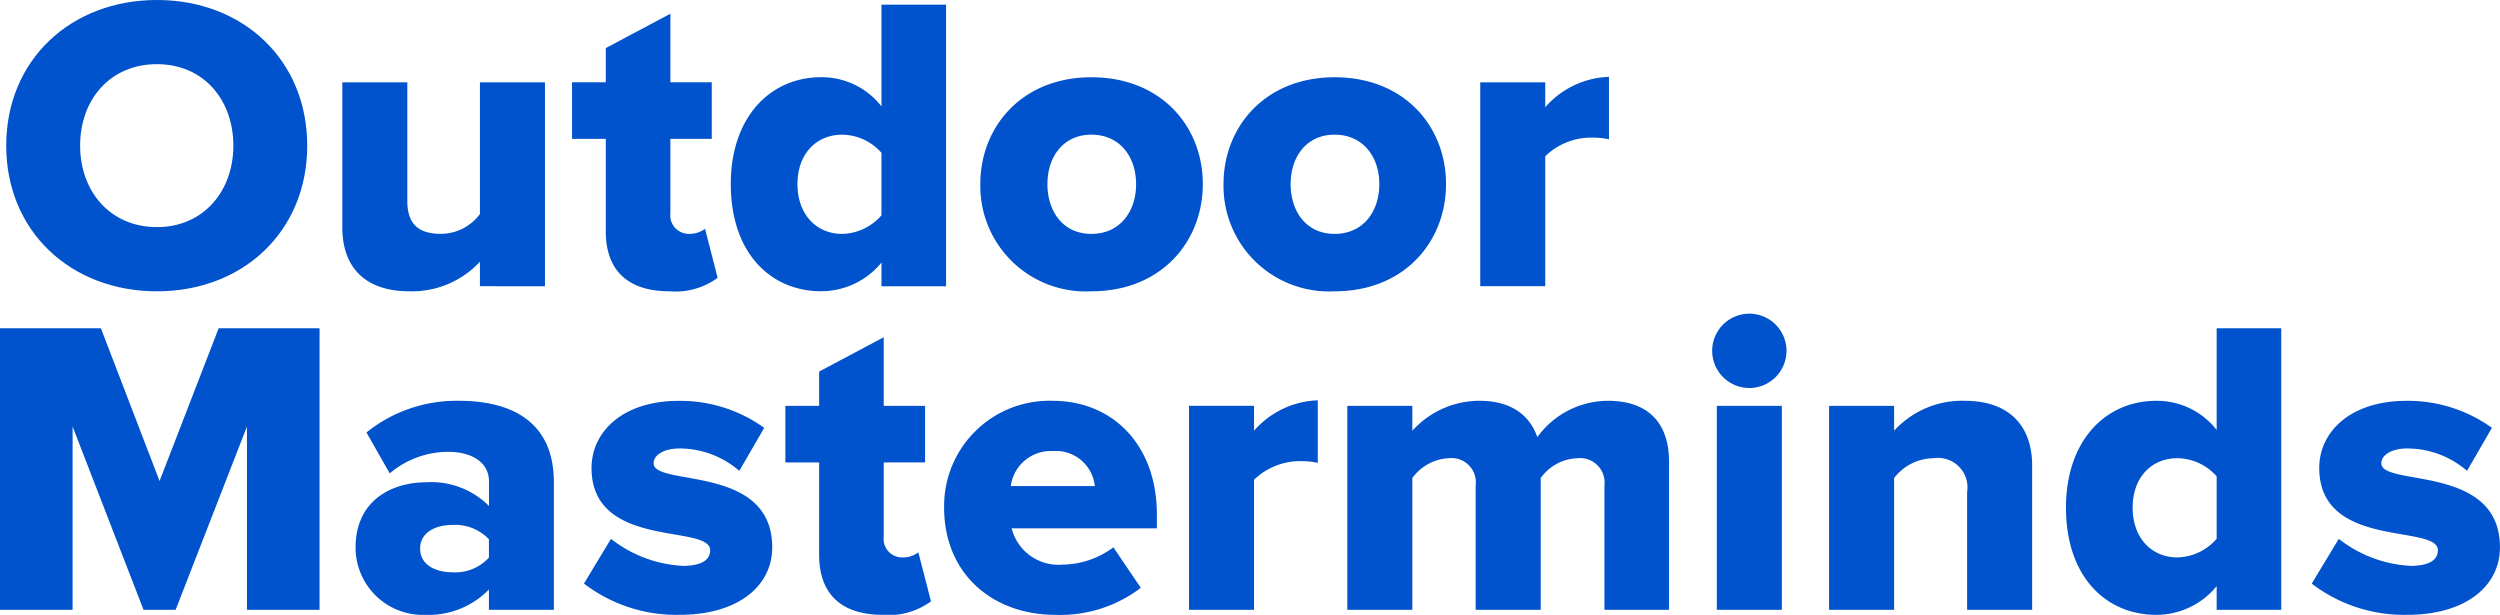 <svg xmlns="http://www.w3.org/2000/svg" xmlns:xlink="http://www.w3.org/1999/xlink" width="190" height="46.727" viewBox="0 0 190 46.727">
  <defs>
    <clipPath id="clip-path">
      <rect id="Rectangle_32" data-name="Rectangle 32" width="190" height="46.727" fill="none"/>
    </clipPath>
  </defs>
  <g id="Group_43" data-name="Group 43" transform="translate(-115 -17.358)">
    <g id="Group_37" data-name="Group 37" transform="translate(115 17.358)">
      <g id="Group_36" data-name="Group 36" transform="translate(0 0)" clip-path="url(#clip-path)">
        <path id="Path_78" data-name="Path 78" d="M.358,11.069C.358,4.556,5.267,0,11.812,0s11.422,4.557,11.422,11.07-4.877,11.07-11.422,11.07S.358,17.582.358,11.069m17.262,0c0-3.5-2.278-6.192-5.808-6.192-3.56,0-5.838,2.694-5.838,6.192,0,3.465,2.278,6.192,5.838,6.192,3.53,0,5.808-2.727,5.808-6.192" transform="translate(0.115 0)" fill="#0053cc"/>
        <path id="Path_79" data-name="Path 79" d="M30.167,20.236V18.375a7.045,7.045,0,0,1-5.357,2.247c-3.531,0-5.1-1.989-5.1-4.846V4.739h4.939v9.016c0,1.861.964,2.5,2.567,2.5a3.7,3.7,0,0,0,2.952-1.507V4.739H35.11v15.5Z" transform="translate(6.307 1.517)" fill="#0053cc"/>
        <path id="Path_80" data-name="Path 80" d="M35.5,17.33V10.3H32.935V6H35.5V3.4L40.41.789V6h3.144v4.3H40.41v5.647a1.405,1.405,0,0,0,1.379,1.572,1.925,1.925,0,0,0,1.253-.385L44,20.86a5.394,5.394,0,0,1-3.658,1.026c-3.144,0-4.843-1.572-4.843-4.555" transform="translate(10.54 0.253)" fill="#0053cc"/>
        <path id="Path_81" data-name="Path 81" d="M47.784,35.957V28.931H45.217v-4.3h2.567V22.024l4.908-2.608v5.215h3.144v4.3H52.692v5.647a1.405,1.405,0,0,0,1.379,1.572,1.925,1.925,0,0,0,1.253-.385l.961,3.722a5.394,5.394,0,0,1-3.658,1.026c-3.144,0-4.843-1.572-4.843-4.555" transform="translate(14.47 6.214)" fill="#0053cc"/>
        <path id="Path_82" data-name="Path 82" d="M53.527,21.668v-1.8a5.917,5.917,0,0,1-4.587,2.181c-3.819,0-6.865-2.887-6.865-8.148,0-5.07,2.983-8.118,6.865-8.118A5.752,5.752,0,0,1,53.527,8V.268h4.909v21.4Zm0-5.391V11.529a4.038,4.038,0,0,0-2.985-1.379c-1.956,0-3.4,1.443-3.4,3.754s1.444,3.786,3.4,3.786a4.07,4.07,0,0,0,2.985-1.412" transform="translate(13.465 0.086)" fill="#0053cc"/>
        <path id="Path_83" data-name="Path 83" d="M56.442,12.565c0-4.364,3.176-8.117,8.439-8.117,5.325,0,8.471,3.753,8.471,8.117s-3.146,8.15-8.471,8.15a8.015,8.015,0,0,1-8.439-8.15m11.839,0c0-2.054-1.22-3.754-3.4-3.754-2.15,0-3.338,1.7-3.338,3.754,0,2.086,1.188,3.786,3.338,3.786,2.181,0,3.4-1.7,3.4-3.786" transform="translate(18.062 1.424)" fill="#0053cc"/>
        <path id="Path_84" data-name="Path 84" d="M70.445,12.565c0-4.364,3.177-8.117,8.439-8.117,5.325,0,8.471,3.753,8.471,8.117s-3.146,8.15-8.471,8.15a8.016,8.016,0,0,1-8.439-8.15m11.839,0c0-2.054-1.22-3.754-3.4-3.754-2.15,0-3.338,1.7-3.338,3.754,0,2.086,1.188,3.786,3.338,3.786,2.181,0,3.4-1.7,3.4-3.786" transform="translate(22.543 1.424)" fill="#0053cc"/>
        <path id="Path_85" data-name="Path 85" d="M85.225,20.337V4.84h4.941V6.733A6.723,6.723,0,0,1,95.01,4.424V9.172a5.613,5.613,0,0,0-1.218-.129,5.031,5.031,0,0,0-3.626,1.412v9.882Z" transform="translate(27.273 1.416)" fill="#0053cc"/>
        <path id="Path_86" data-name="Path 86" d="M18.768,40.3V26.371L13.347,40.3H10.908L5.518,26.371V40.3H0V18.9H7.668L12.127,30.51,16.619,18.9h7.668V40.3Z" transform="translate(0 6.047)" fill="#0053cc"/>
        <path id="Path_87" data-name="Path 87" d="M30.608,38.959V37.417A6.4,6.4,0,0,1,25.8,39.343a5.117,5.117,0,0,1-5.326-5.1c0-3.753,2.953-4.972,5.326-4.972a6.192,6.192,0,0,1,4.813,1.8V29.2c0-1.348-1.155-2.247-3.144-2.247a6.926,6.926,0,0,0-4.4,1.637L21.3,25.483a10.917,10.917,0,0,1,7.025-2.408c3.722,0,7.219,1.381,7.219,6.194v9.69Zm0-3.98V33.6a3.524,3.524,0,0,0-2.759-1.09c-1.316,0-2.471.577-2.471,1.8s1.155,1.8,2.471,1.8a3.439,3.439,0,0,0,2.759-1.123" transform="translate(6.55 7.385)" fill="#0053cc"/>
        <path id="Path_88" data-name="Path 88" d="M33.621,36.968l2.054-3.4a9.657,9.657,0,0,0,5.453,2.053c1.477,0,2.086-.48,2.086-1.185,0-2.022-9.016-.032-9.016-6.257,0-2.727,2.343-5.1,6.641-5.1a10.931,10.931,0,0,1,6.483,2.053L45.427,28.4a6.929,6.929,0,0,0-4.555-1.7c-1.155,0-1.956.482-1.956,1.125,0,1.8,9.014.03,9.014,6.385,0,2.952-2.6,5.132-7.058,5.132a11.552,11.552,0,0,1-7.251-2.375" transform="translate(10.759 7.385)" fill="#0053cc"/>
        <path id="Path_89" data-name="Path 89" d="M54.358,31.194A8,8,0,0,1,62.6,23.076c4.588,0,7.927,3.37,7.927,8.632v1.059H59.49a3.67,3.67,0,0,0,3.882,2.759,6.568,6.568,0,0,0,3.849-1.315l2.086,3.078a10.1,10.1,0,0,1-6.481,2.054c-4.78,0-8.468-3.111-8.468-8.148m8.243-4.3a3.062,3.062,0,0,0-3.176,2.662H65.81A2.978,2.978,0,0,0,62.6,26.895" transform="translate(17.395 7.385)" fill="#0053cc"/>
        <path id="Path_90" data-name="Path 90" d="M68.457,38.966v-15.5H73.4v1.893a6.725,6.725,0,0,1,4.844-2.311V27.8a5.613,5.613,0,0,0-1.218-.129A5.036,5.036,0,0,0,73.4,29.083v9.883Z" transform="translate(21.907 7.377)" fill="#0053cc"/>
        <path id="Path_91" data-name="Path 91" d="M97.112,38.958V29.526a1.866,1.866,0,0,0-2.054-2.086,3.579,3.579,0,0,0-2.789,1.509v10.01H87.327V29.526a1.851,1.851,0,0,0-2.054-2.086,3.625,3.625,0,0,0-2.759,1.509v10.01H77.573v-15.5h4.941v1.893a6.877,6.877,0,0,1,5.1-2.278c2.214,0,3.754.931,4.4,2.759a6.673,6.673,0,0,1,5.358-2.759c2.857,0,4.652,1.477,4.652,4.653V38.958Z" transform="translate(24.824 7.385)" fill="#0053cc"/>
        <path id="Path_92" data-name="Path 92" d="M98.579,20.844a2.824,2.824,0,0,1,5.647,0,2.824,2.824,0,1,1-5.647,0m.352,4.236h4.941v15.5H98.931Z" transform="translate(31.547 5.767)" fill="#0053cc"/>
        <path id="Path_93" data-name="Path 93" d="M115.8,38.958V30.006a2.239,2.239,0,0,0-2.534-2.566,3.825,3.825,0,0,0-3.016,1.509v10.01h-4.941v-15.5h4.941v1.893a7,7,0,0,1,5.358-2.278c3.531,0,5.134,2.053,5.134,4.909V38.958Z" transform="translate(33.701 7.385)" fill="#0053cc"/>
        <path id="Path_94" data-name="Path 94" d="M130.4,40.3V38.5a5.917,5.917,0,0,1-4.587,2.181c-3.819,0-6.865-2.887-6.865-8.148,0-5.069,2.983-8.118,6.865-8.118a5.749,5.749,0,0,1,4.587,2.215V18.9h4.909V40.3Zm0-5.391V30.156a4.042,4.042,0,0,0-2.985-1.379c-1.956,0-3.4,1.444-3.4,3.754s1.444,3.786,3.4,3.786A4.065,4.065,0,0,0,130.4,34.9" transform="translate(38.066 6.047)" fill="#0053cc"/>
        <path id="Path_95" data-name="Path 95" d="M133.1,36.968l2.054-3.4A9.657,9.657,0,0,0,140.6,35.62c1.477,0,2.086-.48,2.086-1.185,0-2.022-9.016-.032-9.016-6.257,0-2.727,2.343-5.1,6.641-5.1a10.931,10.931,0,0,1,6.483,2.053L144.9,28.4a6.929,6.929,0,0,0-4.555-1.7c-1.155,0-1.956.482-1.956,1.125,0,1.8,9.014.03,9.014,6.385,0,2.952-2.6,5.132-7.058,5.132a11.552,11.552,0,0,1-7.251-2.375" transform="translate(42.593 7.385)" fill="#0053cc"/>
      </g>
    </g>
  </g>
</svg>

